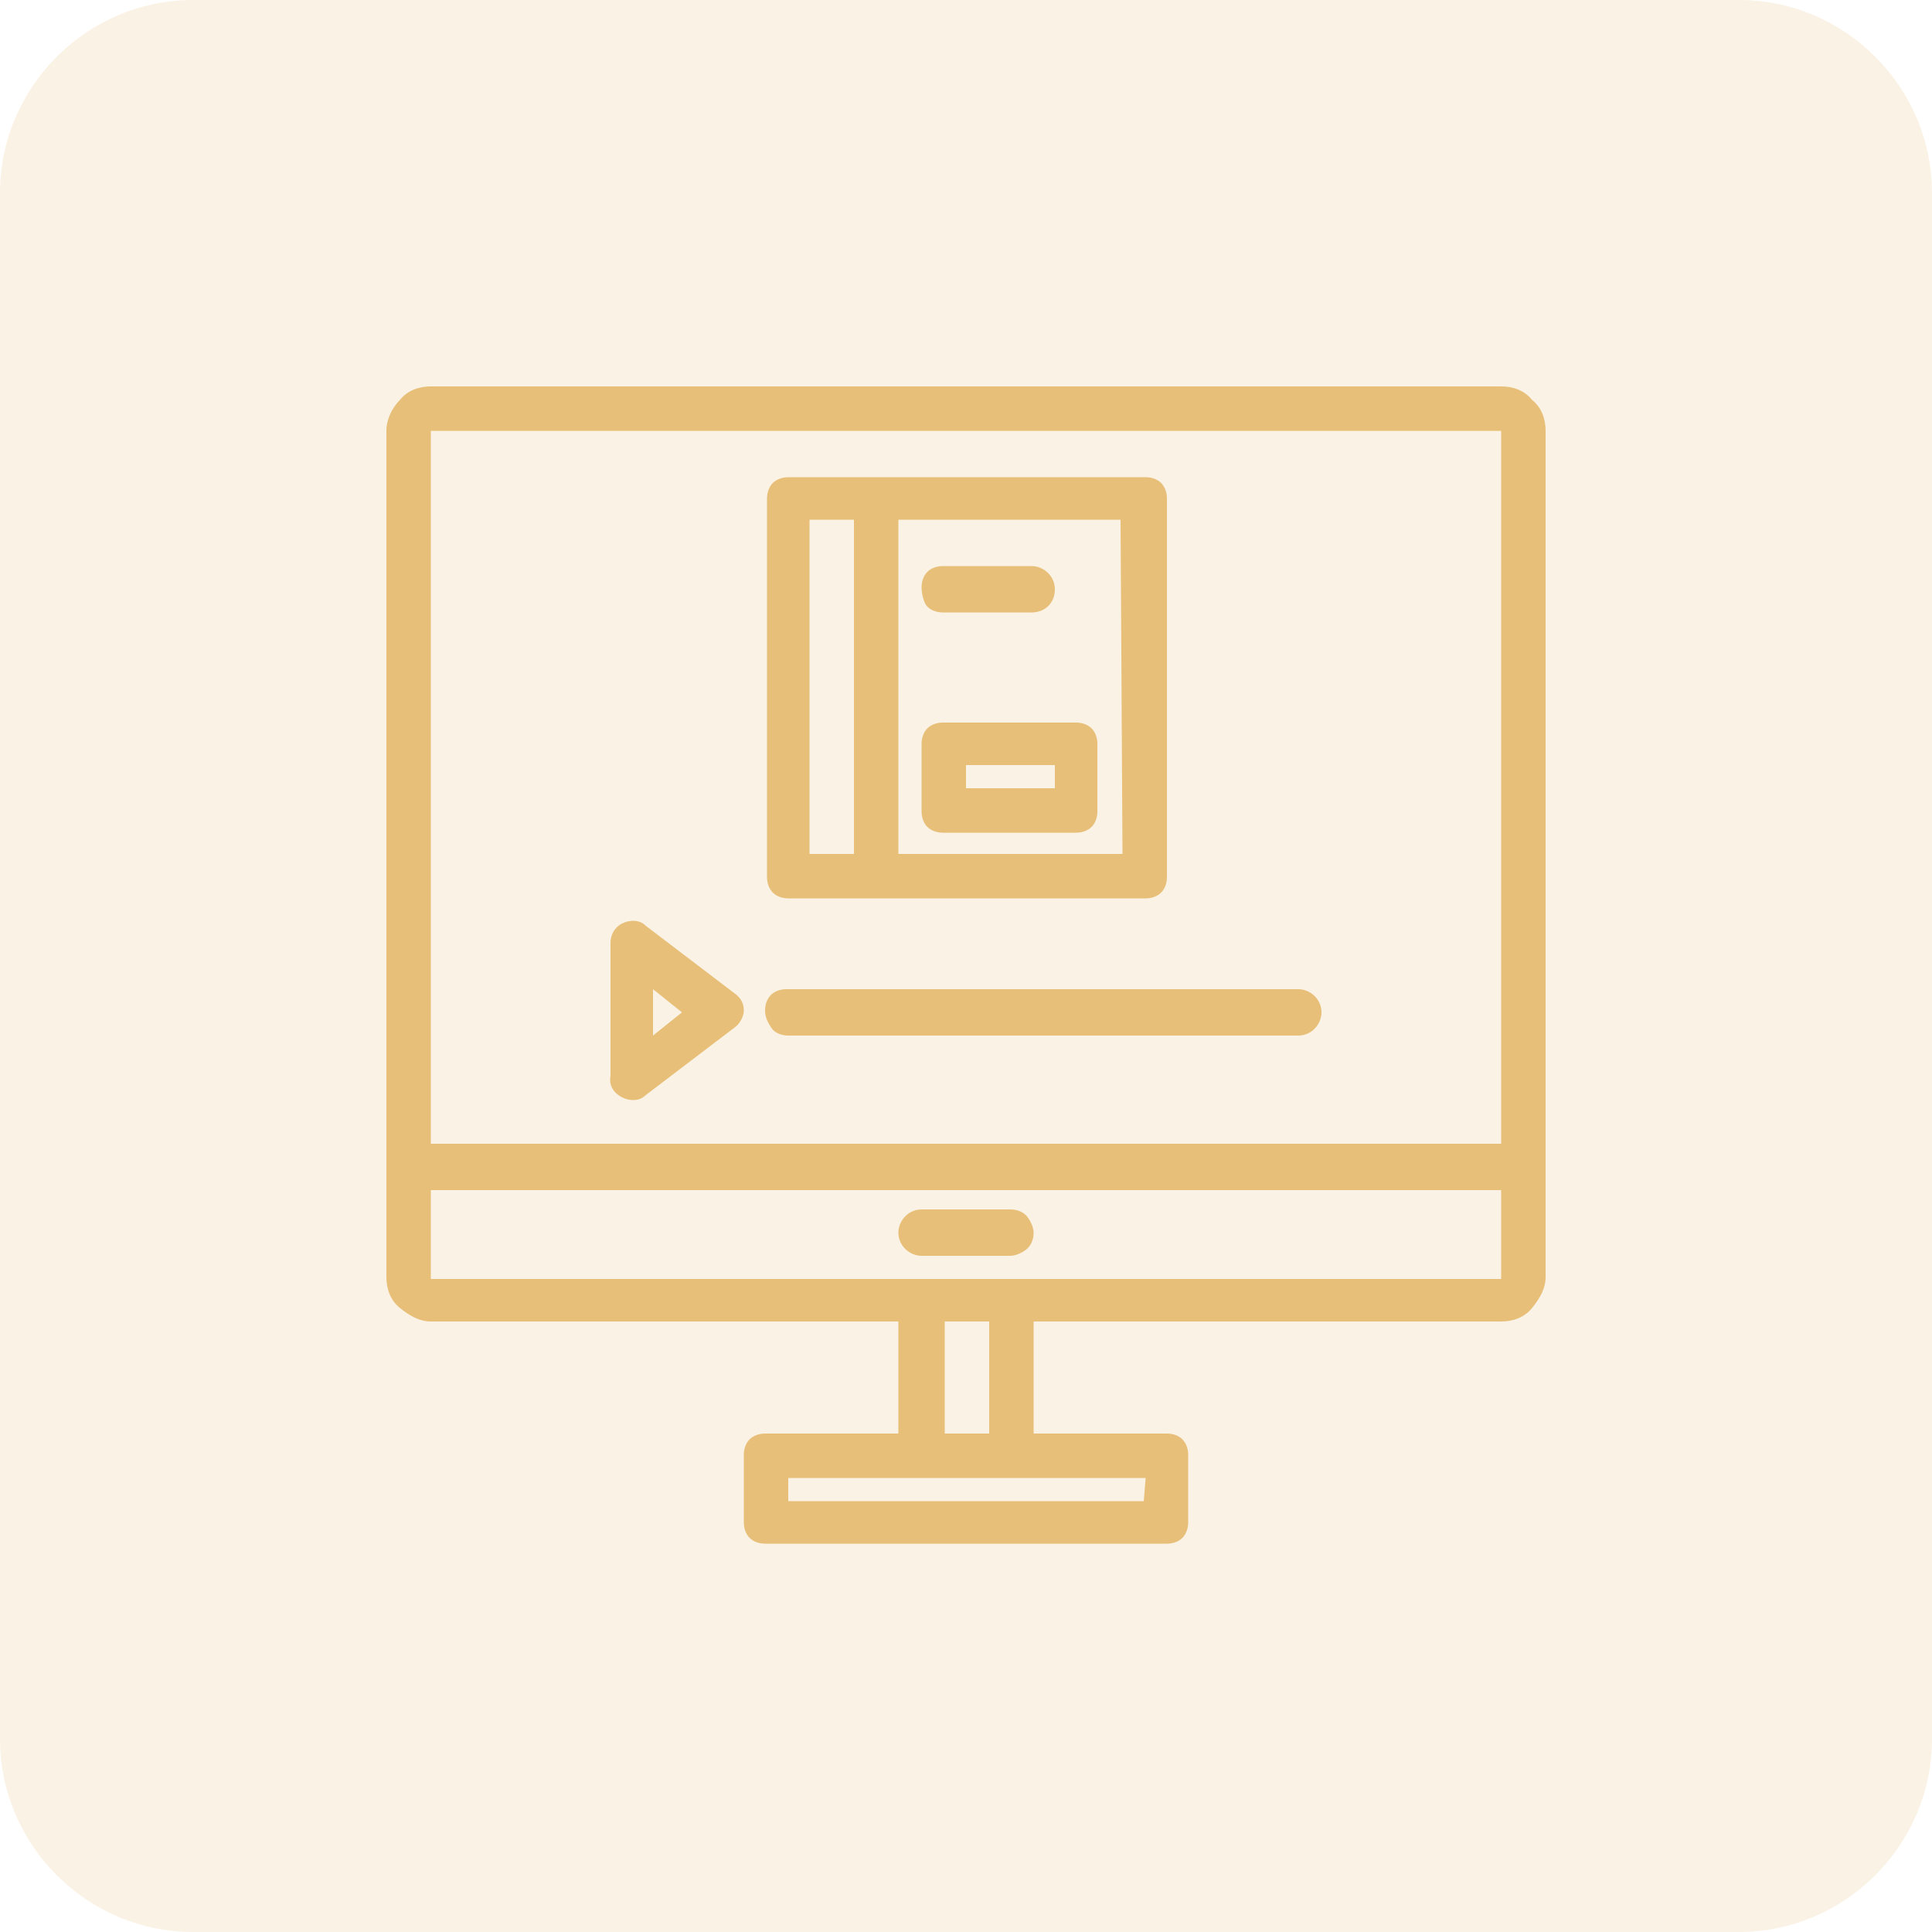 <?xml version="1.0" encoding="utf-8"?>
<!-- Generator: Adobe Illustrator 25.0.1, SVG Export Plug-In . SVG Version: 6.00 Build 0)  -->
<svg version="1.1" id="Capa_1" xmlns="http://www.w3.org/2000/svg" xmlns:xlink="http://www.w3.org/1999/xlink" x="0px" y="0px"
	 viewBox="0 0 100 100" style="enable-background:new 0 0 100 100;" xml:space="preserve">
<style type="text/css">
	.st0{opacity:0.2;fill:#E7BF78;enable-background:new    ;}
	.st1{fill:#E7BF78;}
</style>
<path class="st0" d="M90,100H10c-5.5,0-10-4.5-10-10V10C0,4.5,4.5,0,10,0h80c5.5,0,10,4.5,10,10v80C100,95.5,95.5,100,90,100z"/>
<g>
	<path class="st1" d="M77.7,20H22.3c-0.6,0-1.2,0.2-1.6,0.7c-0.4,0.4-0.7,1-0.7,1.6v43.8c0,0.6,0.2,1.2,0.7,1.6s1,0.7,1.6,0.7h24.2
		v5.8h-6.9c-0.3,0-0.6,0.1-0.8,0.3s-0.3,0.5-0.3,0.8v3.5c0,0.3,0.1,0.6,0.3,0.8c0.2,0.2,0.5,0.3,0.8,0.3h20.8c0.3,0,0.6-0.1,0.8-0.3
		s0.3-0.5,0.3-0.8v-3.5c0-0.3-0.1-0.6-0.3-0.8c-0.2-0.2-0.5-0.3-0.8-0.3h-6.9v-5.8h24.2c0.6,0,1.2-0.2,1.6-0.7s0.7-1,0.7-1.6V22.3
		c0-0.6-0.2-1.2-0.7-1.6C78.9,20.2,78.3,20,77.7,20L77.7,20z M77.7,22.3v36.9H22.3V22.3H77.7z M59.2,77.7H40.8v-1.2h18.5L59.2,77.7
		L59.2,77.7z M51.2,74.2h-2.3v-5.8h2.3V74.2z M22.3,66.2v-4.6h55.4v4.6H22.3z M53.5,63.8c0,0.3-0.1,0.6-0.3,0.8S52.6,65,52.3,65
		h-4.6c-0.6,0-1.2-0.5-1.2-1.2c0-0.6,0.5-1.2,1.2-1.2h4.6c0.3,0,0.6,0.1,0.8,0.3S53.5,63.5,53.5,63.8z M40.8,46.5h18.5
		c0.3,0,0.6-0.1,0.8-0.3s0.3-0.5,0.3-0.8V25.8c0-0.3-0.1-0.6-0.3-0.8c-0.2-0.2-0.5-0.3-0.8-0.3H40.8c-0.3,0-0.6,0.1-0.8,0.3
		c-0.2,0.2-0.3,0.5-0.3,0.8v19.6c0,0.3,0.1,0.6,0.3,0.8S40.5,46.5,40.8,46.5z M58.1,44.2H46.5V26.9H58L58.1,44.2L58.1,44.2z
		 M41.9,26.9h2.3v17.3h-2.3V26.9z M48.8,43.1h6.9c0.3,0,0.6-0.1,0.8-0.3s0.3-0.5,0.3-0.8v-3.5c0-0.3-0.1-0.6-0.3-0.8
		s-0.5-0.3-0.8-0.3h-6.9c-0.3,0-0.6,0.1-0.8,0.3s-0.3,0.5-0.3,0.8V42c0,0.3,0.1,0.6,0.3,0.8S48.5,43.1,48.8,43.1z M50,39.6h4.6v1.2
		H50V39.6z M47.7,30.4c0-0.3,0.1-0.6,0.3-0.8s0.5-0.3,0.8-0.3h4.6c0.6,0,1.2,0.5,1.2,1.2s-0.5,1.2-1.2,1.2h-4.6
		c-0.3,0-0.6-0.1-0.8-0.3S47.7,30.7,47.7,30.4z M39.6,52.3c0-0.3,0.1-0.6,0.3-0.8s0.5-0.3,0.8-0.3h26.5c0.6,0,1.2,0.5,1.2,1.2
		c0,0.6-0.5,1.2-1.2,1.2H40.8c-0.3,0-0.6-0.1-0.8-0.3C39.7,52.9,39.6,52.6,39.6,52.3z M32.2,56.8c0.4,0.2,0.9,0.2,1.2-0.1l4.6-3.5
		c0.3-0.2,0.5-0.6,0.5-0.9c0-0.4-0.2-0.7-0.5-0.9l-4.6-3.5c-0.3-0.3-0.8-0.3-1.2-0.1c-0.4,0.2-0.6,0.6-0.6,1v6.9
		C31.5,56.2,31.8,56.6,32.2,56.8L32.2,56.8z M33.8,51.2l1.5,1.2l-1.5,1.2V51.2z"/>
</g>
</svg>
